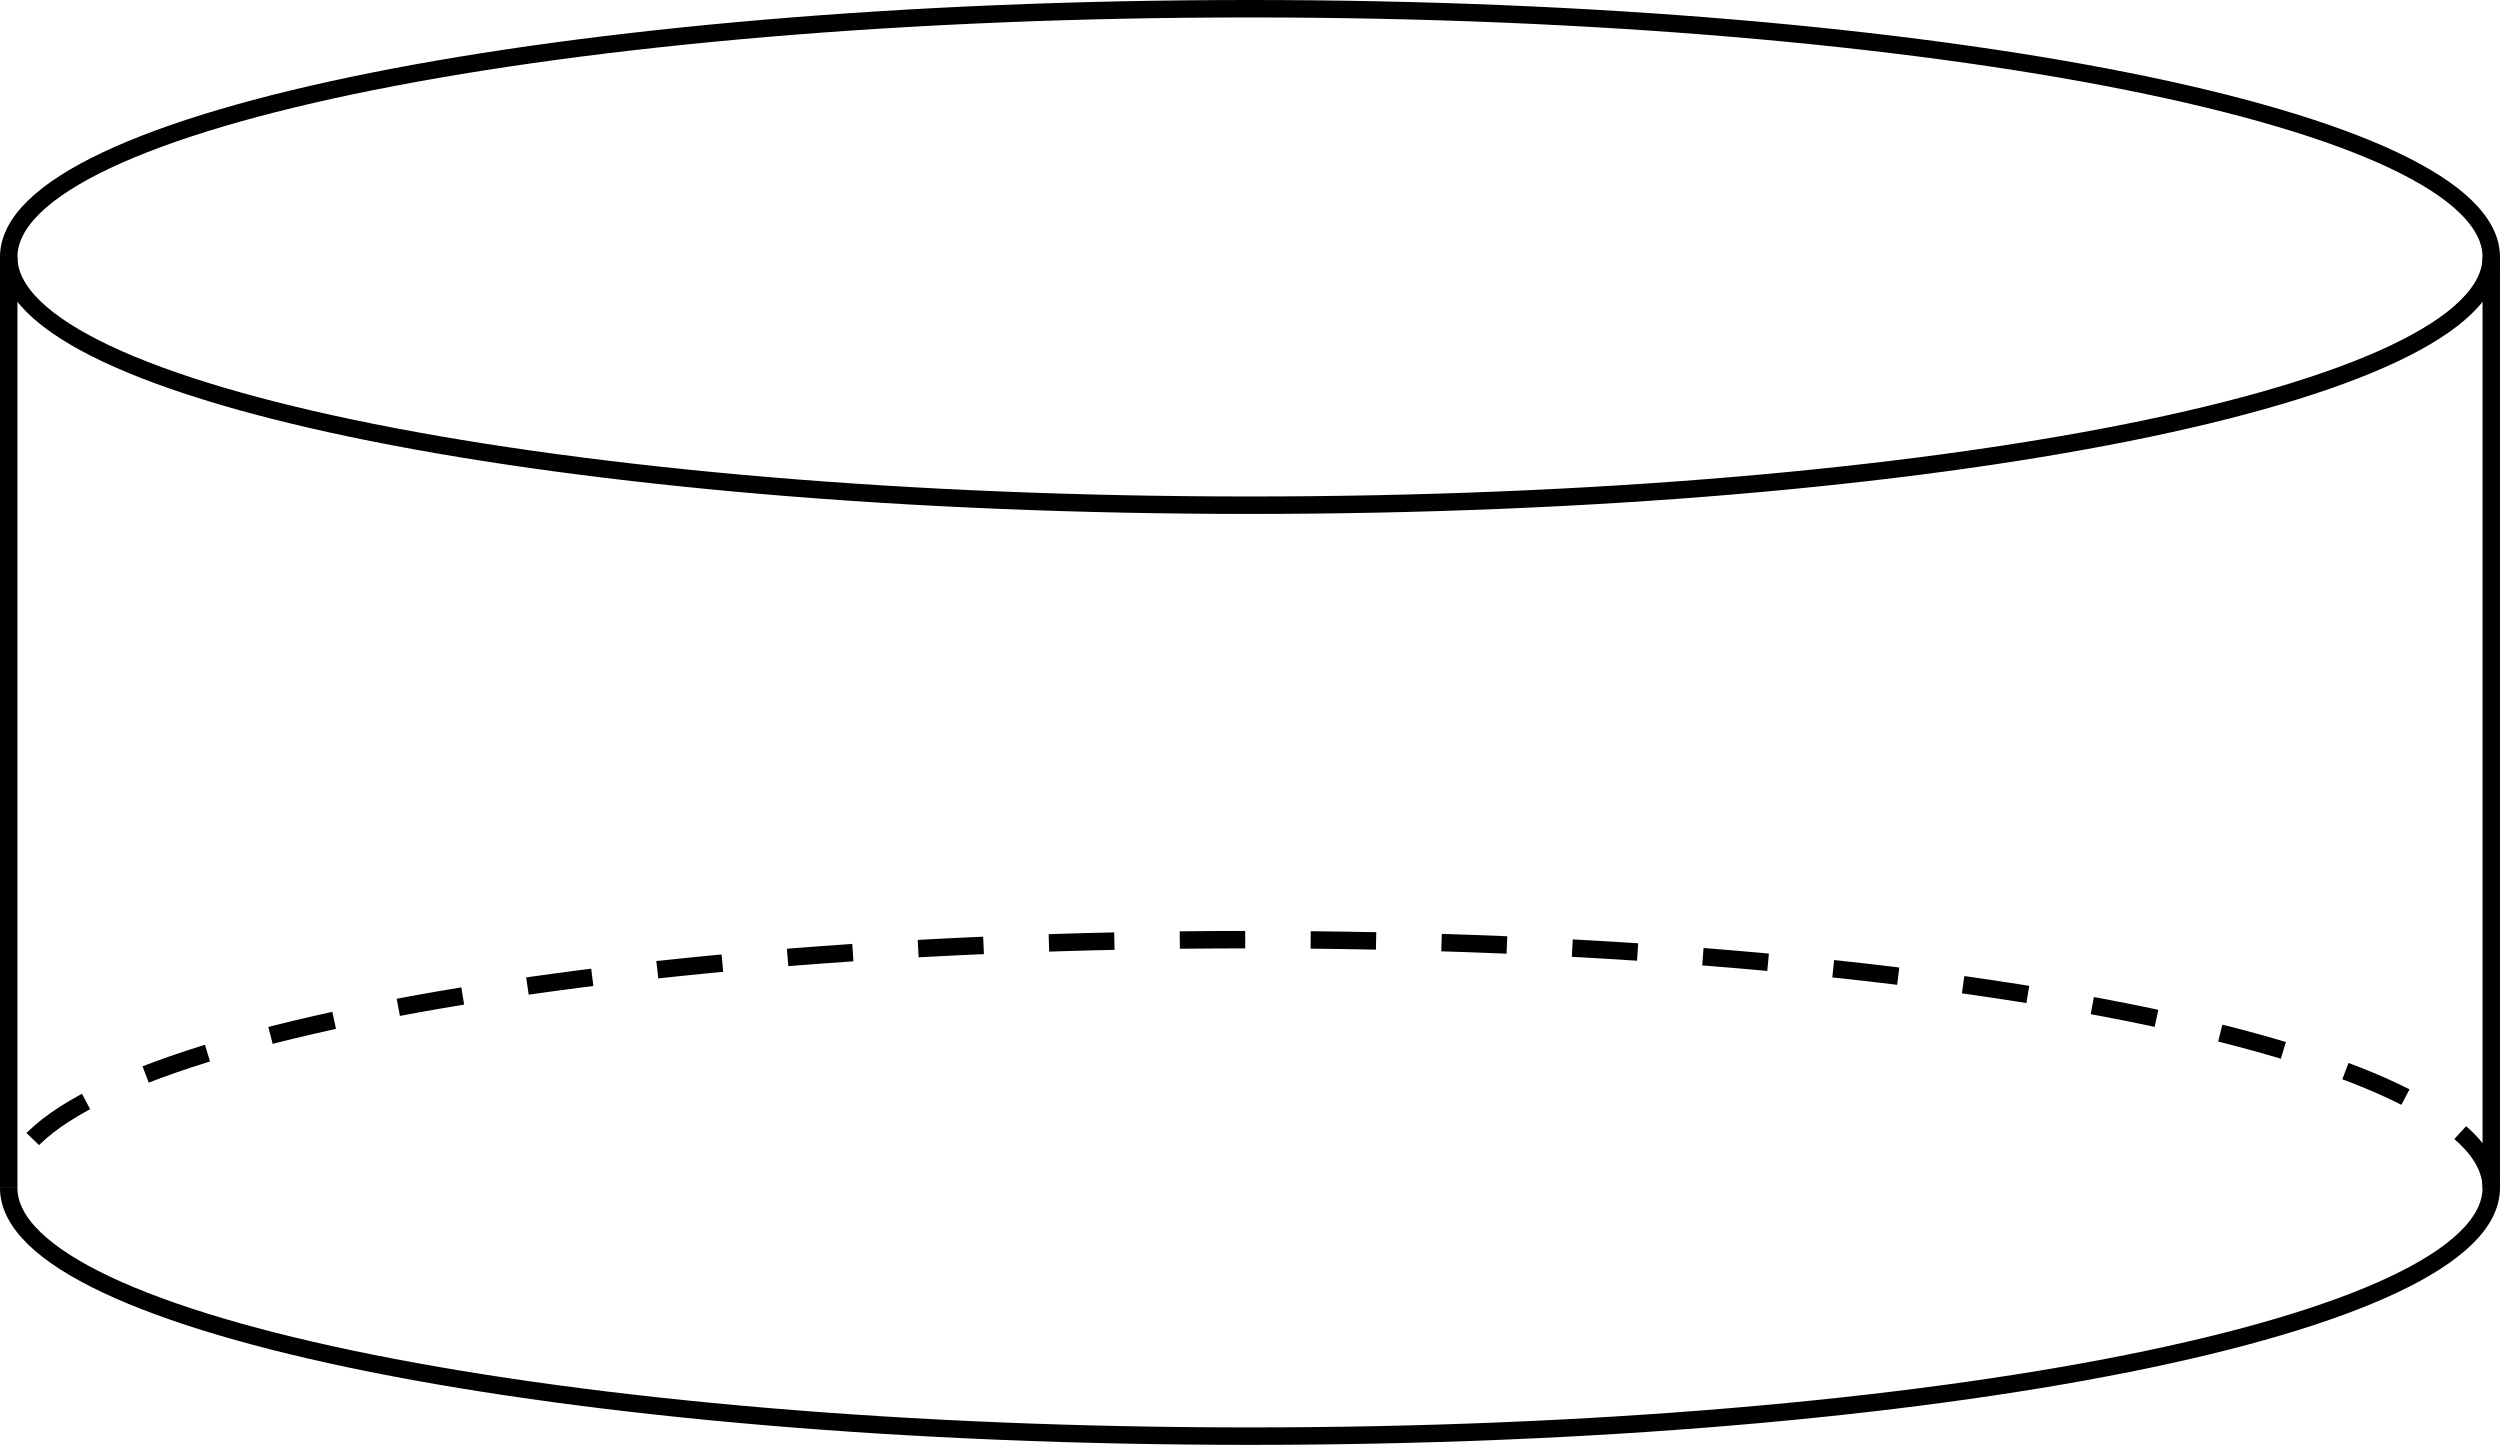<?xml version='1.0' encoding='UTF-8'?>
<!-- This file was generated by dvisvgm 2.13.3 -->
<svg version='1.1' xmlns='http://www.w3.org/2000/svg' xmlns:xlink='http://www.w3.org/1999/xlink' width='228.368pt' height='131.985pt' viewBox='-0 545.797 228.368 131.985'>
<g id='page2' transform='matrix(2 0 0 2 0 0)'>
<path d='M113.785 327.156C113.785 320.895 88.402 315.816 57.09 315.816C25.781 315.816 .398 320.895 .398 327.156' stroke='#000' fill='none' stroke-width='.797' stroke-dasharray='2.989 2.989'/>
<path d='M.398 327.156C.398 333.418 25.781 338.492 57.09 338.492C88.402 338.492 113.785 333.418 113.785 327.156' stroke='#000' fill='none' stroke-width='.797' stroke-miterlimit='10'/>
<path d='M.398 327.156V284.637' stroke='#000' fill='none' stroke-width='.797' stroke-miterlimit='10'/>
<path d='M113.785 327.156V284.637' stroke='#000' fill='none' stroke-width='.797' stroke-miterlimit='10'/>
<path d='M113.785 284.637C113.785 278.371 88.402 273.297 57.09 273.297C25.781 273.297 .398 278.371 .398 284.637C.398 290.898 25.781 295.973 57.09 295.973C88.402 295.973 113.785 290.898 113.785 284.637Z' stroke='#000' fill='none' stroke-width='.797' stroke-miterlimit='10'/>
</g>
</svg>